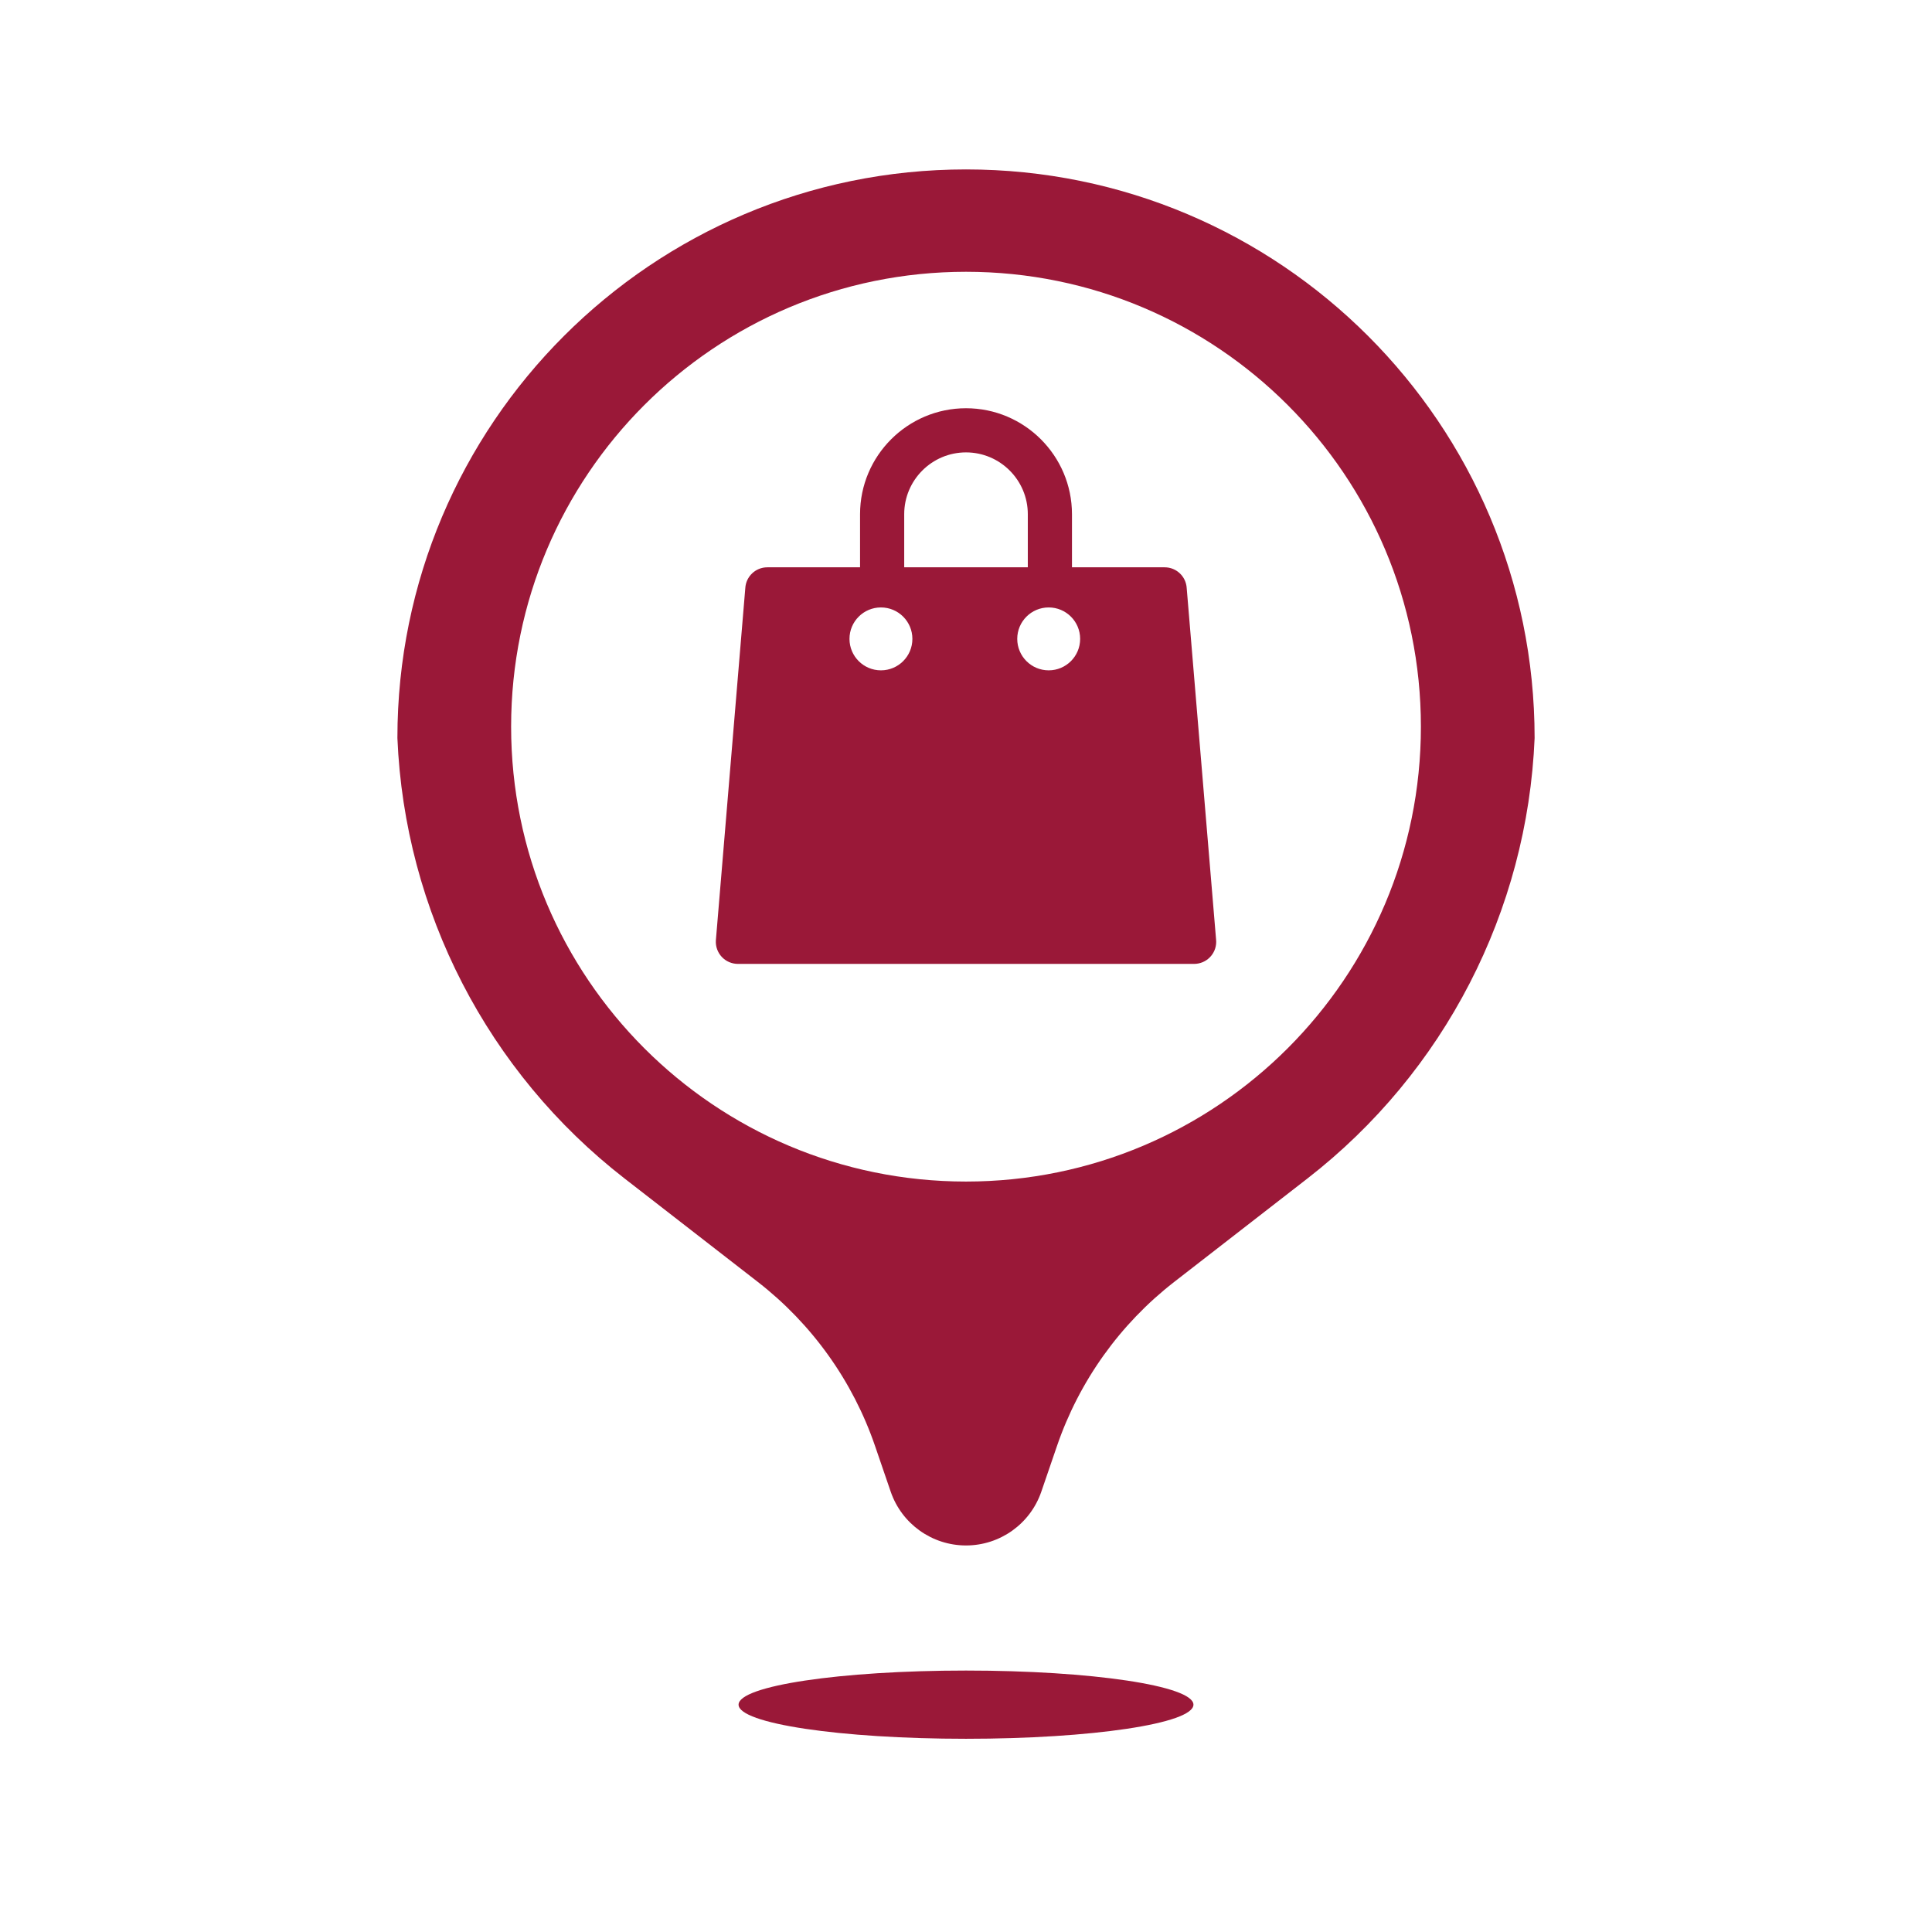 <svg xmlns="http://www.w3.org/2000/svg" xmlns:xlink="http://www.w3.org/1999/xlink" width="1080" viewBox="0 0 810 810" height="1080" preserveAspectRatio="xMidYMid meet"><defs><clipPath id="ede196cecd"><path d="M 166.488 71.031 L 643.488 71.031 L 643.488 728.781 L 166.488 728.781 Z M 166.488 71.031 " clip-rule="nonzero"></path></clipPath></defs><g clip-path="url(#ede196cecd)"><path fill="#9a1838" d="M 379.094 237.848 L 430.914 237.848 L 430.914 215.578 C 430.914 201.293 419.293 189.668 405.004 189.668 C 390.715 189.668 379.094 201.293 379.094 215.578 Z M 360.582 237.848 L 360.582 215.578 C 360.582 191.086 380.508 171.156 405.004 171.156 C 429.5 171.156 449.43 191.086 449.43 215.578 L 449.43 237.848 L 488.289 237.848 C 493.195 237.848 497.25 241.672 497.531 246.574 L 509.84 393.844 C 509.879 394.176 509.898 394.52 509.898 394.863 C 509.898 399.973 505.754 404.117 500.629 404.117 L 309.367 404.117 C 306.82 404.117 304.387 403.066 302.641 401.219 C 300.891 399.367 299.98 396.875 300.125 394.336 L 312.469 246.574 C 312.75 241.672 316.801 237.848 321.707 237.848 Z M 369.34 281.043 C 376.621 281.043 382.523 275.141 382.523 267.855 C 382.523 260.574 376.621 254.672 369.34 254.672 C 362.055 254.672 356.152 260.574 356.152 267.855 C 356.152 275.141 362.055 281.043 369.34 281.043 Z M 439.668 281.043 C 446.953 281.043 452.855 275.141 452.855 267.855 C 452.855 260.574 446.953 254.672 439.668 254.672 C 432.387 254.672 426.484 260.574 426.484 267.855 C 426.484 275.141 432.387 281.043 439.668 281.043 Z M 366.863 606.223 C 357.531 579.004 340.449 555.102 317.723 537.457 L 261.848 494.082 C 204.477 449.547 169.633 381.992 166.613 309.426 C 166.613 177.766 273.344 71.031 405.004 71.031 C 536.664 71.031 643.395 177.766 643.395 309.426 C 640.375 381.992 605.531 449.547 548.16 494.082 L 492.285 537.457 C 469.562 555.102 452.477 579.004 443.148 606.223 L 436.578 625.391 C 431.949 638.879 419.266 647.941 405.004 647.941 C 390.742 647.941 378.059 638.879 373.43 625.391 Z M 405.004 728.992 C 352.34 728.992 309.648 722.59 309.648 714.691 C 309.648 706.793 352.34 700.387 405.004 700.387 C 457.668 700.387 500.359 706.793 500.359 714.691 C 500.359 722.59 457.668 728.992 405.004 728.992 Z M 405.004 495.371 C 510.336 495.371 595.719 409.984 595.719 304.656 C 595.719 199.328 510.336 113.945 405.004 113.945 C 299.676 113.945 214.289 199.328 214.289 304.656 C 214.289 409.984 299.676 495.371 405.004 495.371 Z M 405.004 495.371 " fill-opacity="1" fill-rule="nonzero"></path></g></svg>